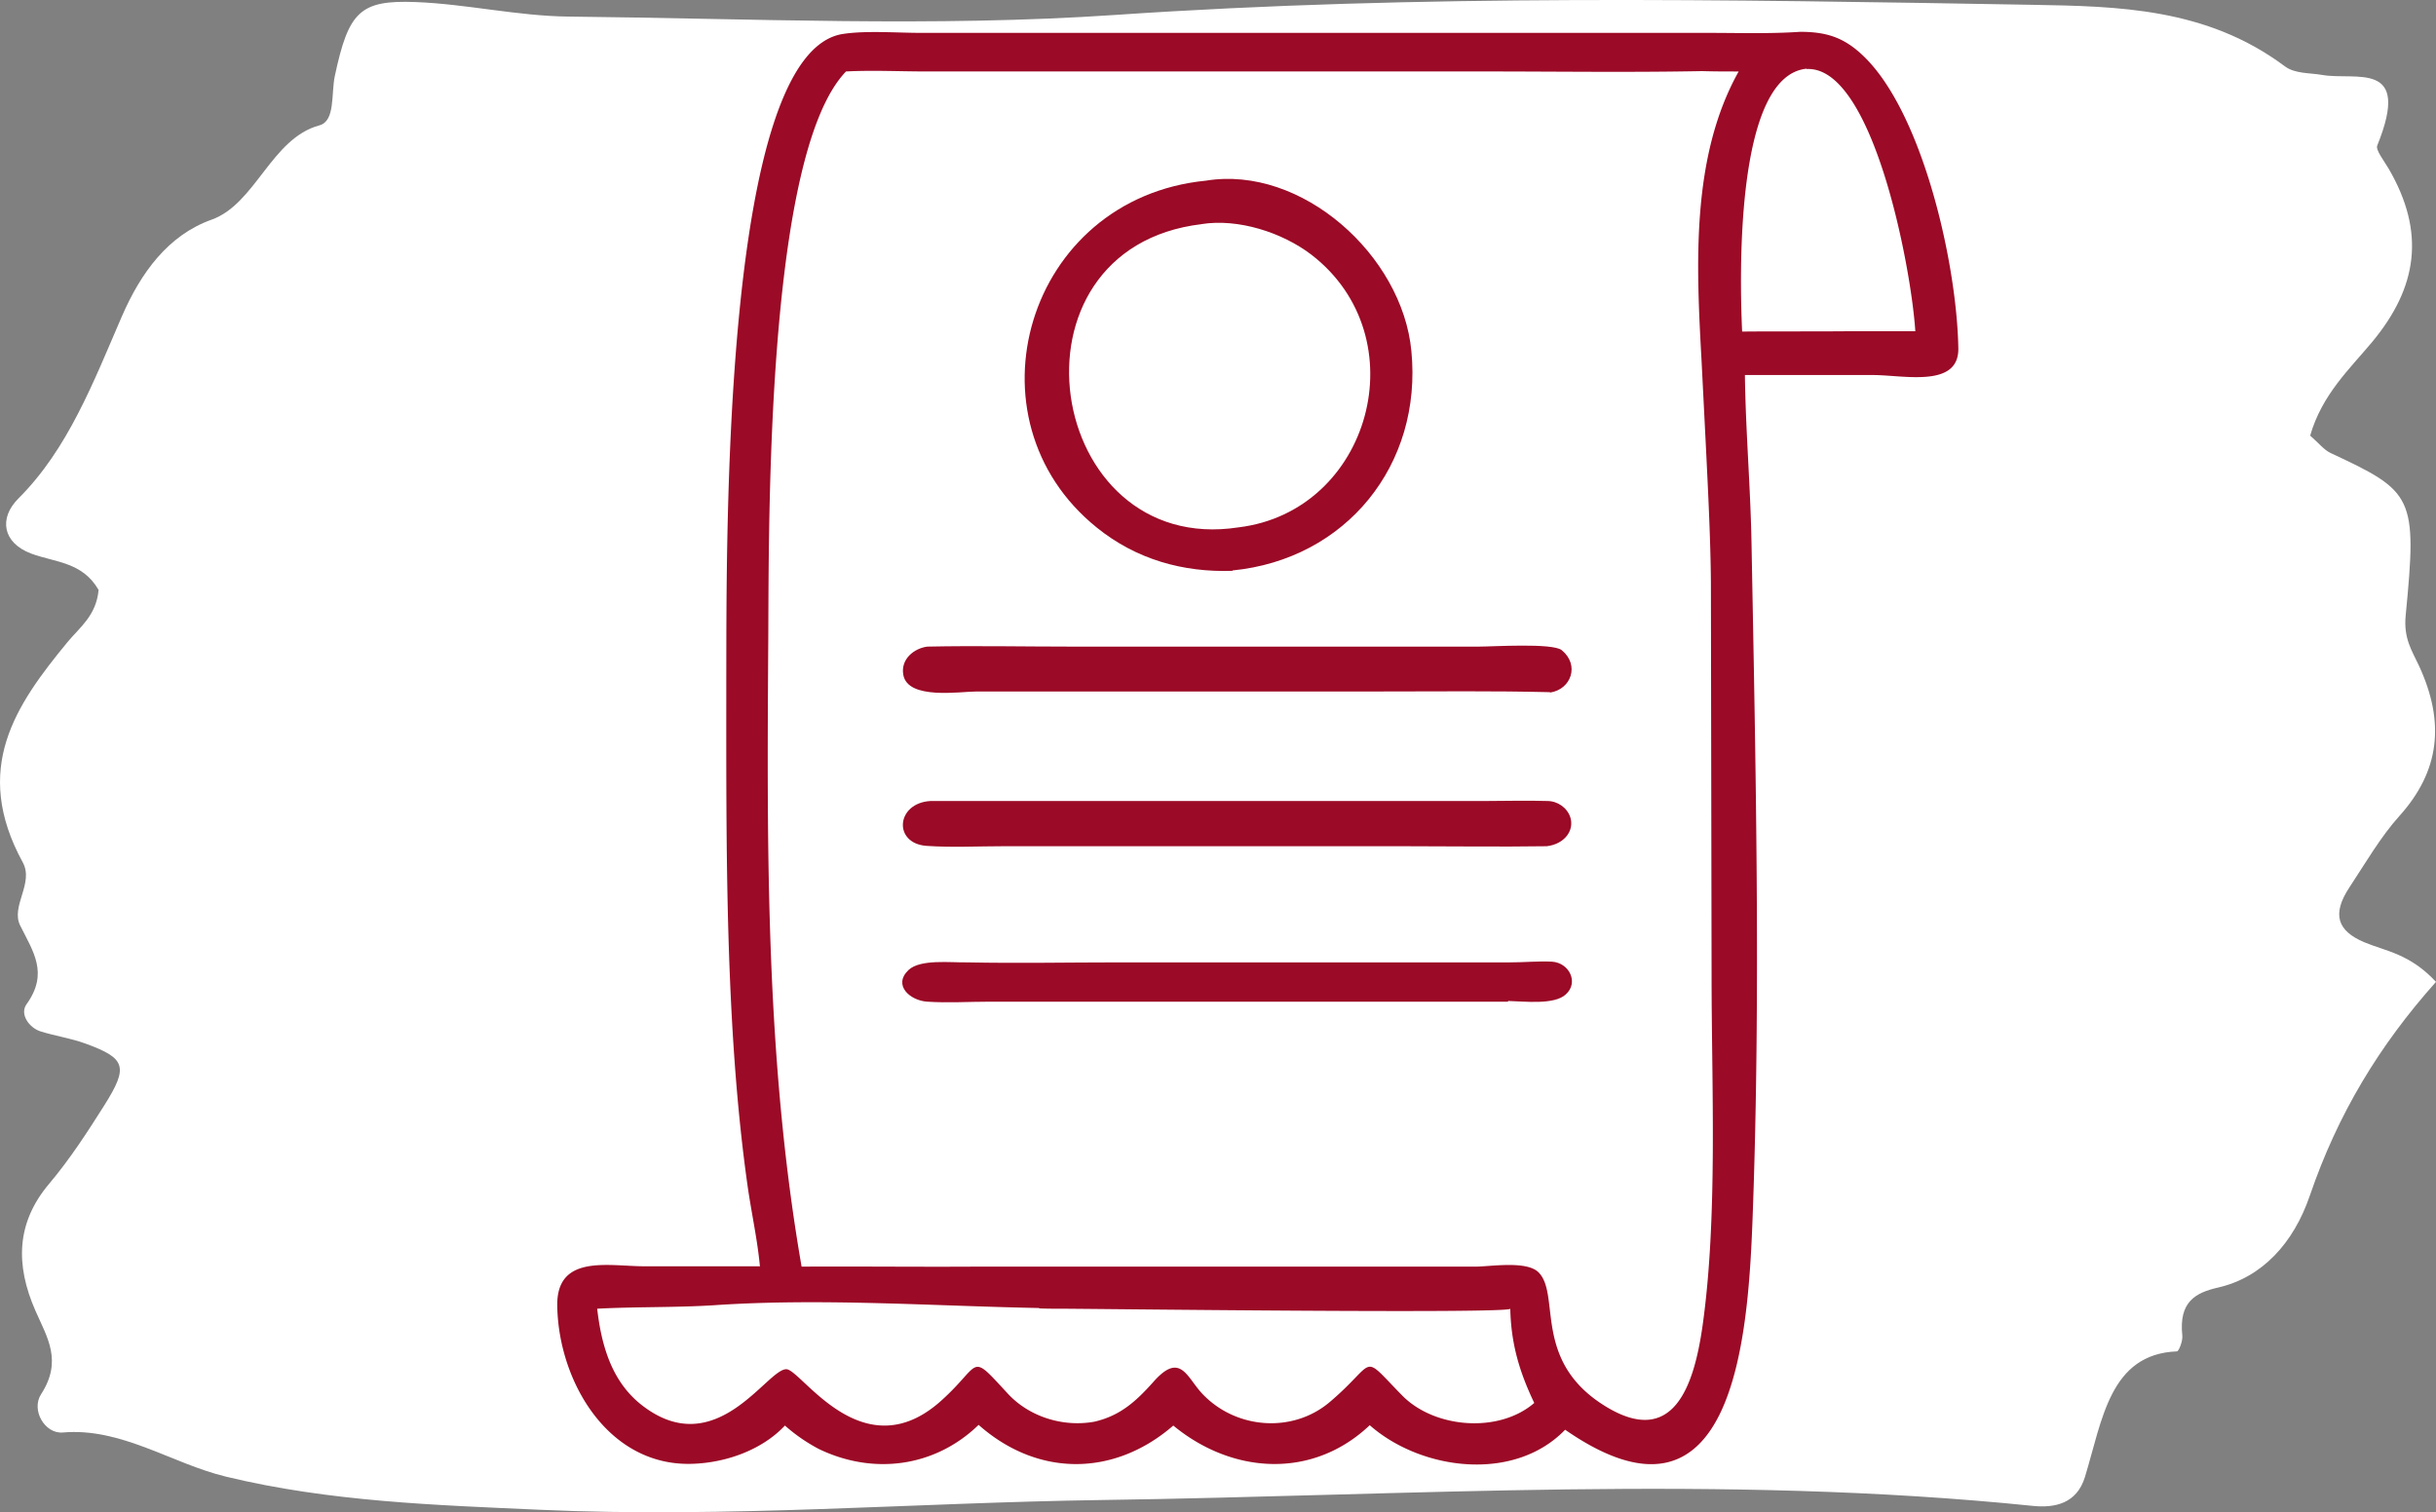<svg width="153" height="95" viewBox="0 0 153 95" version="1.1" xmlns="http://www.w3.org/2000/svg"><rect x="0" y="0" width="153" height="95" fill="#808080" stroke="none"/><g id="Page-1" stroke="none" stroke-width="1" fill="none" fill-rule="evenodd"><g id="1-Pralinen-xmas-promo-Startseite" transform="translate(-134 -1058)"><g id="1" transform="translate(32 321.608)"><g id="So-gehts" transform="translate(0 307.151)"><g id="2" transform="translate(29.5 341.24)"><g transform="translate(72.5 88)" id="Group"><path d="M7.928 19.882c1.02-2.98 2.996-5.133 5.757-5.765 1.43-.326 2.475-.9 2.248-3.024-.037-.32.214-.98.34-.986 4.22-.17 4.678-4.3 5.776-7.89C22.558.556 23.923.258 25.319.4c19.486 1.998 39.002.643 58.499.369C95.57.602 107.329-.375 119.095.157c6.585.296 13.21.508 19.701 2.078 3.426.825 6.578 3.099 10.258 2.776 1.139-.098 2.006 1.419 1.365 2.406-1.357 2.097-.384 3.56.352 5.234 1.281 2.914 1.204 5.548-.867 7.997-1.267 1.5-2.38 3.21-3.46 4.923-1.526 2.42-1.349 2.947 1.186 3.871.919.336 1.89.474 2.824.766.714.226 1.326 1.083.88 1.705-1.407 1.961-.414 3.303.401 4.95.6 1.21-.88 2.656-.166 3.96 3.22 5.892.442 9.885-2.794 13.823-.763.929-1.82 1.67-1.967 3.293 1.023 1.778 2.753 1.728 4.239 2.287 1.801.679 2.032 2.227.796 3.46-3.098 3.085-4.696 7.271-6.489 11.42-1.2 2.77-2.919 5.121-5.639 6.092-2.767.984-3.753 5.114-6.776 5.926-1.01.273-.729 1.982-.968 3.1-.863 4.042-1.575 4.78-5.074 4.646-3.212-.123-6.415-.882-9.627-.913-11.449-.116-22.93-.673-34.343.106-19.18 1.308-38.349.965-57.524.635-5.451-.093-10.982-.19-15.91-3.865-.636-.475-1.555-.404-2.348-.542-2.1-.37-5.644.975-3.454-4.436.114-.274-.44-.976-.716-1.45-2.336-4.012-1.81-7.46 1.03-10.882 1.423-1.709 3.157-3.31 3.899-5.889-.533-.462-.87-.9-1.284-1.094-5.218-2.428-5.444-2.719-4.715-10.205.142-1.44-.395-2.212-.829-3.144-1.667-3.59-1.305-6.642 1.228-9.456 1.182-1.314 2.125-2.952 3.136-4.482 1.12-1.7.747-2.734-.936-3.446-1.34-.563-2.847-.709-4.504-2.488 3.572-4 6.176-8.312 7.928-13.437z" id="Fill-1" fill="#FFF" transform="rotate(180 76.5 47.5)"/><g id="rechnung" transform="translate(35 2)" fill="#9B0A26" fill-rule="nonzero"><path d="M30.278 80.17c-6.779-.131-13.71-.634-20.446-.175-2.442.153-4.883.087-7.324.218.261 2.272.893 4.544 2.768 6.03 4.687 3.691 7.89-2.25 9.112-2.229.937 0 4.817 6.466 9.787 1.923 2.529-2.294 1.678-3.037 4.12-.393 1.351 1.463 3.466 2.118 5.428 1.769 1.634-.371 2.637-1.289 3.727-2.512 1.7-1.923 2.093-.262 3.074.764 2.092 2.207 5.645 2.49 7.978.525 3.073-2.6 1.874-3.168 4.577-.415 2.027 2.053 6.06 2.38 8.284.458-.938-1.966-1.461-3.735-1.505-5.92 0 .328-26.332 0-28.206 0-.458 0-.938 0-1.395-.021M71.913 2.468c-4.556.088-9.112.022-13.668.022H23.172c-1.678 0-3.378-.087-5.035 0-5.014 5.2-4.84 28.224-4.883 35.629-.087 13.194-.174 26.41 2.093 39.451 3.618-.022 7.237.022 10.855 0h31.455c.937 0 3.204-.393 3.967.35 1.417 1.398-.392 5.526 4.12 8.366 4.403 2.774 5.667-1.332 6.19-5.002.96-6.816.567-15.051.567-21.932l-.043-24.794c-.022-2.643-.175-5.68-.305-8.323l-.284-5.614c-.327-5.941-.676-12.757 2.333-18.13-.763 0-1.526 0-2.29-.023m6.562-.152c-4.534.436-4.207 13.216-4.054 16.514 2.245-.022 4.49 0 6.735-.022h4.142c-.262-4.085-2.681-16.69-6.823-16.47M12.731 77.57c-.153-1.66-.523-3.32-.763-4.98-1.439-10.07-1.351-21.517-1.351-31.762.021-8.891-.262-39.583 7.345-40.697 1.44-.218 3.38-.065 4.883-.065H72.24c1.94 0 3.902.065 5.82-.066 1.657 0 2.768.35 3.989 1.53 3.706 3.56 5.864 13.019 5.95 18.37.023 2.49-3.443 1.66-5.362 1.66h-8.043c.044 3.496.349 7.013.414 10.53.262 13.871.589 28.616.066 42.488-.284 7.58-1.221 20.555-11.771 13.237-3.205 3.32-9.047 2.556-12.273-.284-3.596 3.408-8.632 3.08-12.338.022-3.705 3.211-8.5 3.255-12.228-.043-2.747 2.665-6.627 3.167-10.05 1.507a10.753 10.753 0 01-2.114-1.464c-1.46 1.551-3.727 2.338-5.82 2.403-5.297.175-8.414-5.199-8.48-9.94-.043-3.254 3.249-2.468 5.472-2.468h7.237l.022.022z" id="Shape"/><path d="M40.48 12.08c-12.861 1.53-9.853 20.927 2.31 19.049 8.284-1.005 11.314-11.928 4.578-17.127-1.83-1.398-4.6-2.293-6.91-1.922m1.962 21.78c-3.117.108-6.06-.722-8.523-2.71-8.48-6.815-4.447-20.686 6.845-21.8 6.016-.984 12.337 4.696 12.904 10.703.698 7.144-4.098 13.085-11.248 13.784" id="Shape"/><path d="M62.343 41.483c-3.51-.087-7.019-.044-10.528-.044h-25.46c-1.047 0-4.338.546-4.621-1.048-.175-.983.675-1.66 1.504-1.77 3.03-.065 6.06 0 9.09 0h25.547c.894 0 4.621-.24 5.21.219 1.155.939.588 2.468-.72 2.665m-.218 9.655c-2.986.044-5.95 0-8.937 0H28.011c-1.59 0-3.226.087-4.817-.022-2.114-.153-1.918-2.687.24-2.818h34.811c1.308 0 2.638-.043 3.946 0 .632 0 1.242.415 1.439 1.027.261.83-.371 1.682-1.483 1.813m-2.441 9.765H27.183c-1.286 0-2.66.087-3.945 0-1.068-.066-2.18-1.027-1.177-1.988.74-.7 2.659-.459 3.683-.48 3.183.065 6.365 0 9.548 0h24.545c.872 0 1.787-.088 2.637-.045 1.09.066 1.7 1.311.872 2.054-.72.677-2.616.437-3.618.415" id="Path"/></g></g></g></g></g></g></g></svg>